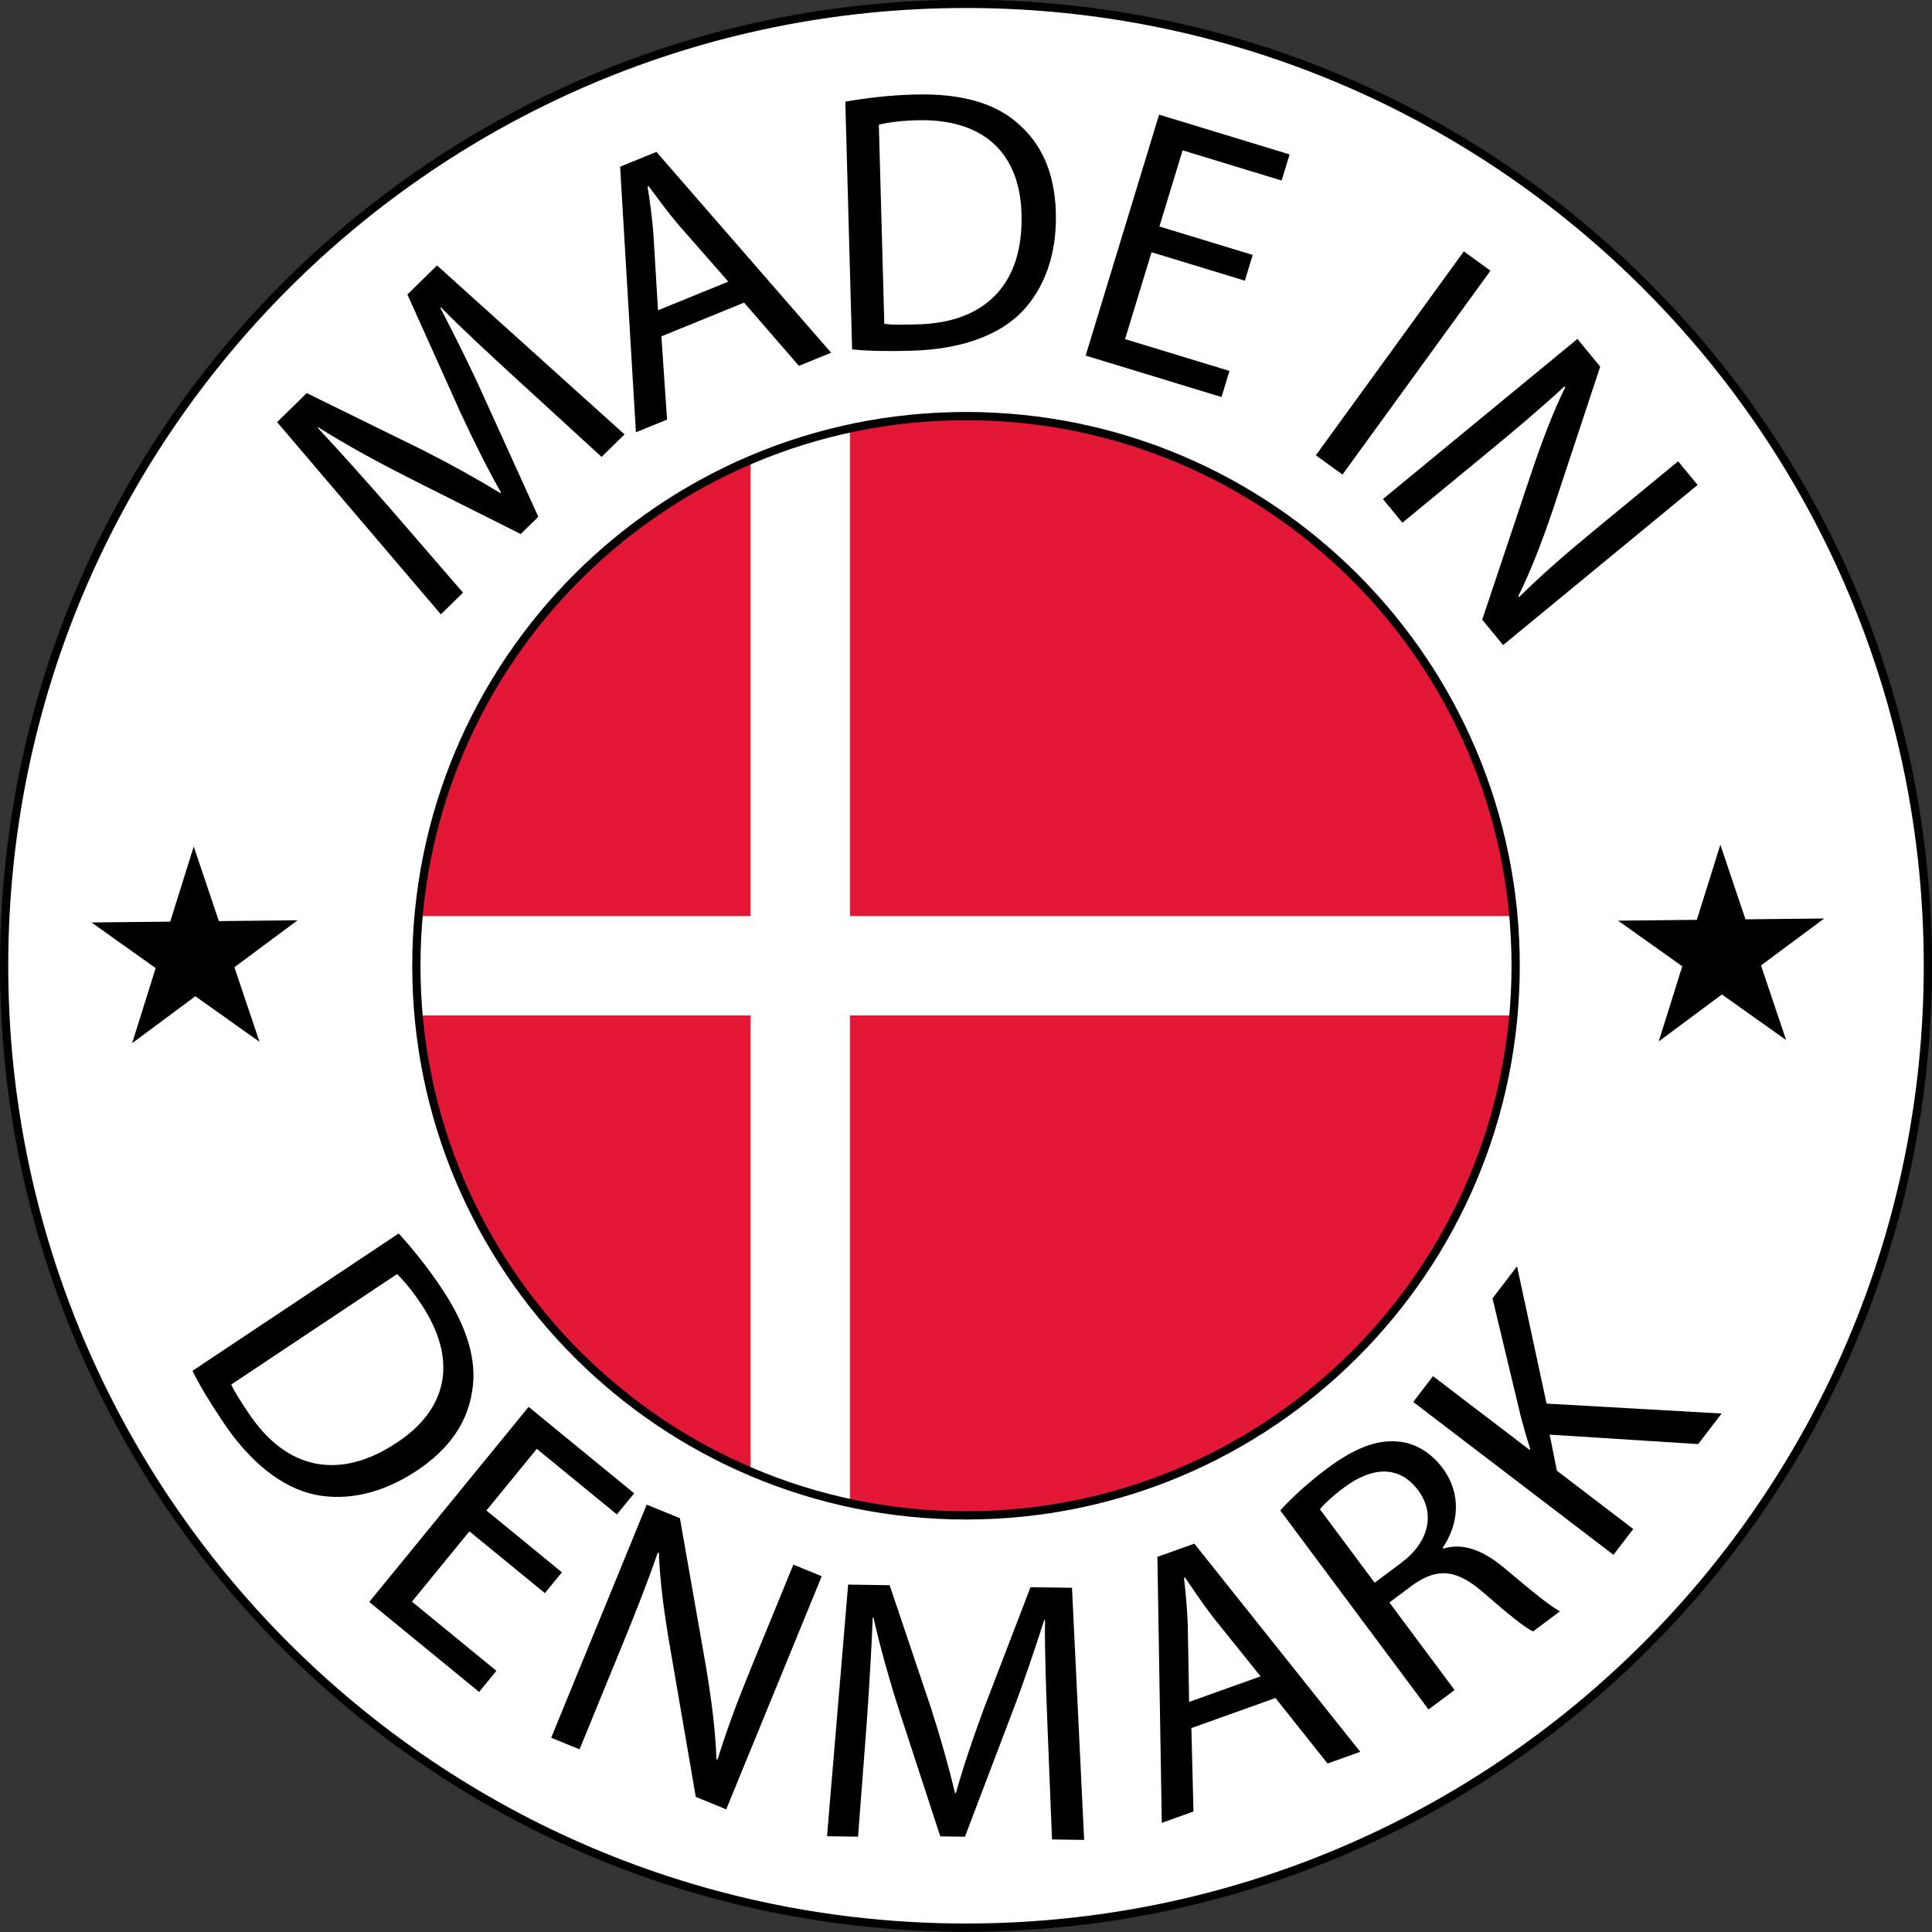 <?xml version="1.0" encoding="UTF-8"?>
<svg id="Made_in_DK" xmlns="http://www.w3.org/2000/svg" baseProfile="tiny" version="1.2" viewBox="0 0 703 703">
  <rect x="0" y="0" width="703" height="703" fill="#333333" stroke="none"/>
  <!-- Generator: Adobe Illustrator 29.5.1, SVG Export Plug-In . SVG Version: 2.1.0 Build 141)  -->
  <g id="Dannebro">
    <path id="Red" d="M111.5,111.411v480h480V111.411H111.5ZM566.279,369.489h-257.004v196.154h-36.157v-196.154h-141.334v-36.157h141.334v-202.184h36.157v202.184h257.004v36.157Z" fill="#e31836"/>
    <polygon id="White" points="309.275 131.149 273.118 131.149 273.118 333.333 131.785 333.333 131.785 369.489 273.118 369.489 273.118 565.643 309.275 565.643 309.275 369.489 566.279 369.489 566.279 333.333 309.275 333.333 309.275 131.149" fill="#fff"/>
  </g>
  <path id="White_Circle" d="M351.5,1.411C158.2,1.411,1.5,158.111,1.5,351.411s156.7,350,350,350,350-156.7,350-350S544.8,1.411,351.5,1.411ZM351.5,551.411c-110.457,0-200-89.543-200-200s89.543-200,200-200,200,89.543,200,200-89.543,200-200,200Z" fill="#fff" stroke="#000" stroke-miterlimit="10" stroke-width="3"/>
  <polygon id="Right_Star" points="649.92 378.448 626.565 361.855 603.567 378.939 612.131 351.6 588.776 335.007 617.424 334.703 625.988 307.364 635.129 334.516 663.776 334.212 640.779 351.296 649.92 378.448"/>
  <polygon id="Left_Star" points="94.432 379.099 71.078 362.506 48.08 379.59 56.644 352.251 33.289 335.658 61.936 335.355 70.5 308.015 79.641 335.167 108.289 334.863 85.291 351.948 94.432 379.099"/>
  <g id="DENMARK">
    <path d="M145.087,448.821c4.983,5.505,10.421,12.178,15.634,19.981,9.441,14.138,12.881,26.391,11.111,37.209-1.618,11.047-7.804,20.887-20.143,29.104-12.451,8.292-25.281,11.118-36.982,8.78-11.967-2.489-23.67-11.688-33.565-26.505-4.76-7.125-8.385-13.045-11.104-18.587l75.049-49.982ZM84.156,503.781c1.209,2.789,3.625,6.41,6.193,10.254,13.935,21.113,33.451,24.621,54.052,10.9,18.073-11.873,22.709-29.668,8.812-50.478-3.398-5.09-6.42-8.633-8.724-10.858l-60.333,40.183Z"/>
    <path d="M198.264,579.699l-27.46-22.493-20.907,25.591,30.722,25.164-6.281,7.689-39.98-32.748,57.991-70.981,38.403,31.454-6.281,7.688-29.144-23.871-18.327,22.433,27.46,22.492-6.195,7.583Z"/>
    <path d="M200.563,632.311l34.754-84.817,12.084,4.942,9.48,53.983c2.095,12.463,3.469,23.458,3.812,33.737l.43.028c3.634-11.737,7.61-22.16,12.973-35.248l14.592-35.612,10.322,4.222-34.753,84.818-11.077-4.531-9.304-54.057c-2.05-11.857-3.743-23.865-4.133-34.751l-.43-.028c-3.753,10.954-7.804,21.199-13.579,35.293l-14.85,36.243-10.322-4.223Z"/>
    <path d="M381.189,629.042c-.501-12.656-1.097-28.307-.936-39.594l-.272-.004c-3.414,10.56-7.25,22.203-12.051,34.648l-16.811,44.236-8.975-.127-14.342-43.867c-4.169-12.98-7.539-24.861-9.968-35.777l-.273-.004c-.434,11.419-1.33,26.775-2.34,40.499l-3.002,39.265-11.287-.161,7.686-91.564,15.094.217,15.012,44.553c3.649,11.342,6.496,21.584,8.81,31.139l.272.003c2.578-9.212,5.986-19.364,10.229-30.864l16.944-44.1,15.095.216,4.416,91.736-11.693-.167-1.608-40.283Z"/>
    <path d="M433.506,628.806l.763,30.35-11.524,4.123-1.602-96.781,13.444-4.811,60.376,75.75-11.908,4.262-18.947-23.843-30.602,10.95ZM458.684,609.975l-17.481-21.767c-3.812-4.992-6.927-9.655-9.997-14.19l-.384.137c.637,5.406,1.155,11.287,1.372,17.131l.496,27.99,25.994-9.302Z"/>
    <path d="M465.856,549.609c4.062-4.561,10.549-10.424,16.979-15.226,10.134-7.569,18.244-10.569,25.906-9.841,5.953.477,11.869,3.865,16.176,9.646,7.149,9.598,5.731,20.672.054,28.986l.243.327c7.019-2.187,14.298.526,21.838,6.776,10.033,8.464,17.059,14.251,20.586,16.029l-9.807,7.324c-2.822-1.287-9.088-6.283-17.874-13.98-9.735-8.516-16.61-9.323-25.463-3.221l-8.935,6.672,23.723,31.85-9.48,7.08-53.945-72.424ZM500.195,575.904l9.699-7.243c10.133-7.566,12.419-17.932,6.163-26.329-7.067-9.489-17.02-8.508-27.046-1.02-4.576,3.418-7.411,6.213-8.721,7.871l19.904,26.722Z"/>
    <path d="M514.236,510.134l7.19-9.396,35.134,26.82.248-.324c-1.324-4.09-2.431-8.015-3.402-11.667l-10.326-43.128,8.927-11.666,10.751,49.956,63.68,3.611-8.512,11.126-54.047-3.444,2.627,13.128,27.782,21.207-7.19,9.398-72.861-55.62Z"/>
  </g>
  <g id="MADE_IN">
    <path d="M189.171,139.019c-9.338-8.558-20.866-19.159-28.767-27.222l-.194.19c5.093,9.862,10.655,20.786,16.108,32.959l19.564,43.094-6.411,6.282-41.239-20.714c-12.15-6.183-22.957-12.16-32.418-18.123l-.194.19c7.802,8.351,18.071,19.804,27.102,30.186l25.759,29.788-8.063,7.9-59.586-69.95,10.783-10.565,42.2,20.724c10.62,5.398,19.896,10.589,28.308,15.677l.194-.19c-4.724-8.319-9.531-17.89-14.707-29.002l-19.371-43.091,10.782-10.566,68.232,61.479-8.354,8.185-29.727-27.232Z"/>
    <path d="M240.662,122.386l2.064,30.291-11.336,4.619-5.749-96.635,13.224-5.388,63.556,73.079-11.713,4.772-19.947-23.004-30.099,12.266ZM265.003,102.48l-18.394-20.994c-4.021-4.822-7.333-9.347-10.595-13.745l-.377.154c.867,5.373,1.638,11.227,2.104,17.058l1.696,27.945,25.564-10.418Z"/>
    <path d="M307.584,36.99c7.311-1.289,15.854-2.339,25.233-2.596,16.993-.466,29.2,3.144,37.425,10.401,8.498,7.25,13.547,17.723,13.953,32.541.41,14.954-4.013,27.319-12.21,35.978-8.466,8.803-22.477,13.812-40.285,14.301-8.565.235-15.505.153-21.645-.495l-2.472-90.13ZM321.772,117.82c3.005.461,7.356.342,11.977.215,25.289-.557,38.629-15.207,37.949-39.949-.457-21.618-13.067-35.013-38.081-34.328-6.117.168-10.724.838-13.833,1.604l1.987,72.457Z"/>
    <path d="M452.968,102.13l-33.953-10.35-9.637,31.611,37.986,11.58-2.894,9.496-49.434-15.069,26.727-87.681,47.483,14.475-2.896,9.497-36.034-10.985-8.447,27.709,33.953,10.351-2.856,9.366Z"/>
    <path d="M542.335,98.503l-53.843,74.186-9.685-7.03,53.843-74.186,9.685,7.03Z"/>
    <path d="M503.204,181.595l70.767-58.265,8.299,10.08-17.218,52.052c-4.059,11.974-8.056,22.311-12.62,31.531l.364.229c8.758-8.62,17.194-15.919,28.114-24.909l29.713-24.464,7.09,8.609-70.768,58.266-7.606-9.241,17.409-52.033c3.811-11.418,8.006-22.799,12.817-32.575l-.364-.229c-8.492,7.873-16.91,14.98-28.67,24.662l-30.238,24.897-7.089-8.61Z"/>
  </g>
</svg>